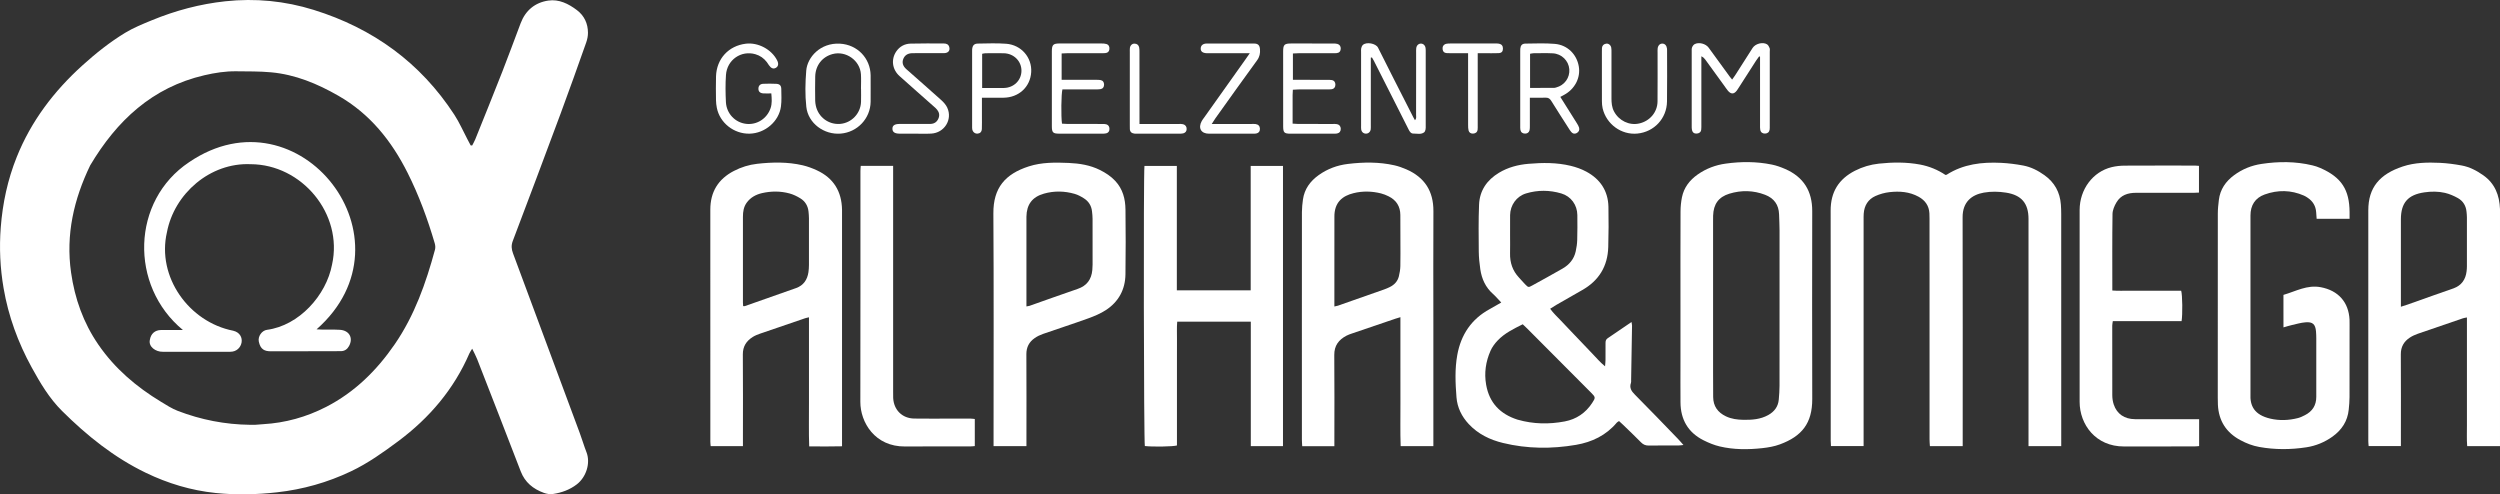 <?xml version="1.0" encoding="UTF-8"?>
<svg xmlns="http://www.w3.org/2000/svg" id="_Слой_2" data-name="Слой 2" viewBox="0 0 1100.87 217.68">
  <rect x="0" y="0" width="1100.87" height="217.68" fill="#333333" stroke="none"/>
  <defs>
    <style>
      .cls-1 {
        fill: #fff;
      }
    </style>
  </defs>
  <g id="_Слой_4" data-name="Слой 4">
    <g>
      <path class="cls-1" d="M258.23,199.07c-1.07-2.75-1.9-5.6-2.93-8.37-9.77-26.37-19.55-52.74-29.38-79.09-.71-1.9-.86-3.54-.12-5.5,7.08-18.68,14.12-37.37,21.07-56.1,3.87-10.41,7.57-20.88,11.28-31.35.47-1.33.76-2.8.76-4.2-.01-4.07-1.61-7.53-4.85-9.99-3.71-2.81-7.93-4.92-12.64-4.21-5.84.87-10.02,4.33-12.16,9.98-2.69,7.1-5.29,14.23-8.06,21.3-3.9,9.97-7.93,19.89-11.92,29.82-.38.93-.9,1.8-1.35,2.7-.23-.01-.45-.02-.67-.03-.48-.9-.95-1.81-1.43-2.71-1.9-3.6-3.54-7.38-5.75-10.78-14.96-22.99-35.89-38.09-61.95-46.19C125.46.41,112.46-.86,99.25.56c-11.19,1.2-21.98,4.08-32.38,8.36-3.98,1.64-8.03,3.27-11.7,5.49-6.78,4.11-12.98,9.06-18.87,14.38-12.57,11.37-22.61,24.57-28.95,40.4-3.98,9.94-6.2,20.27-7.02,30.96-.7,8.99-.27,17.9,1.25,26.76,2.11,12.32,6.36,23.92,12.36,34.86,3.77,6.87,7.74,13.59,13.4,19.21,10.97,10.89,22.88,20.46,36.89,27.22,9.73,4.69,19.95,7.77,30.7,8.88,9.01.94,18.04.72,27.05-.29,11.39-1.27,22.24-4.33,32.58-9.25,7.49-3.56,14.19-8.34,20.8-13.26,13.74-10.24,24.51-22.88,31.35-38.7.24-.55.61-1.04,1.21-2.03.87,1.81,1.64,3.17,2.2,4.62,6.42,16.45,12.83,32.9,19.17,49.38,1.87,4.87,5.47,7.76,10.16,9.47,1.24.46,2.71.71,4,.52,3.83-.57,7.43-1.85,10.55-4.26,4.04-3.11,6.17-9.26,4.23-14.21h0ZM191.55,109.93c-3.99,14.72-9.01,29-17.76,41.71-7.93,11.52-17.62,21.08-30.16,27.53-8.72,4.47-17.97,7.06-27.77,7.62-1.12.07-2.23.2-3.35.26-.79.04-1.6.01-2.4.01-10.98-.13-21.6-2.2-31.83-6.13-2.59-1-4.98-2.55-7.37-4-10.86-6.58-20.37-14.65-27.61-25.2-6.6-9.61-10.38-20.24-12.01-31.76-2.37-16.69,1.23-32.24,8.44-47.18,11.7-19.64,27.31-34.34,50.29-39.66,4.6-1.07,9.27-1.8,14.01-1.74,5.11.07,10.25-.02,15.33.45,10.7.98,20.38,5.01,29.64,10.32,13.93,7.98,23.4,19.86,30.48,33.94,5.01,9.96,8.83,20.38,11.96,31.05.26.87.34,1.92.11,2.78h0Z"></path>
      <path class="cls-1" d="M907.66,193.49v2.96h-14.41v-100.07c-.01-6.87-3.1-10.48-9.88-11.55-3.27-.51-6.53-.58-9.8-.01-5.37.96-9.35,4.13-9.34,10.81.09,32.48.04,64.96.04,97.43v3.4h-14.44c-.06-.97-.16-1.96-.16-2.96-.01-22.64,0-45.27,0-67.91,0-9.76,0-19.52-.01-29.28,0-.8-.01-1.6-.05-2.39-.19-3.34-1.87-5.69-4.75-7.28-4.03-2.22-8.4-2.53-12.82-2.03-2.1.23-4.25.84-6.18,1.7-3.25,1.46-4.93,4.2-5.18,7.77-.07.95-.05,1.92-.05,2.87v99.47h-14.37c-.04-.87-.11-1.65-.11-2.42,0-33.76.04-67.52-.03-101.27-.02-8.16,3.53-13.87,10.69-17.54,3.33-1.7,6.84-2.73,10.52-3.13,6.06-.65,12.14-.72,18.16.4,4.04.76,7.81,2.31,11.18,4.57.25-.04.43-.03.55-.1,7.35-4.7,15.54-5.63,23.97-5.22,3.26.16,6.53.58,9.74,1.18,3.41.64,6.5,2.22,9.32,4.24,4.45,3.16,6.85,7.5,7.25,12.93.1,1.36.15,2.72.15,4.08.01,33.11.01,66.23.01,99.35h0Z"></path>
      <path class="cls-1" d="M738.85,193.22c-6.28-6.49-12.53-13.02-18.91-19.42-1.55-1.55-2.53-3-1.75-5.22.13-.36.07-.79.07-1.19.14-7.99.28-15.99.4-23.98.01-.43-.12-.87-.23-1.61-3.68,2.51-7.1,4.85-10.53,7.17-.76.52-.92,1.23-.91,2.08.02,2.48.02,4.96-.01,7.43,0,.76-.1,1.51-.2,2.83-2.22-1.8-3.65-3.58-5.24-5.2-1.63-1.66-3.2-3.36-4.8-5.04-1.55-1.62-3.09-3.24-4.64-4.86-1.6-1.68-3.21-3.35-4.79-5.05-1.54-1.67-3.28-3.18-4.7-5.2,1.06-.67,1.85-1.19,2.67-1.67,3.81-2.19,7.62-4.38,11.44-6.55,7.37-4.17,11.23-10.51,11.47-18.95.16-5.91.21-11.83.08-17.75-.16-7.01-3.63-12.15-9.71-15.44-2.15-1.16-4.54-2.01-6.92-2.58-6.13-1.48-12.38-1.42-18.61-.88-4.57.39-8.97,1.54-12.96,3.94-5.29,3.19-8.51,7.81-8.77,14.02-.28,6.87-.19,13.75-.13,20.63.03,2.62.3,5.26.68,7.87.63,4.22,2.3,7.94,5.59,10.84,1.18,1.05,2.21,2.29,3.63,3.78-1.91,1.09-3.47,2.02-5.07,2.89-8.08,4.39-12.67,11.27-14.29,20.2-1.12,6.19-.84,12.45-.35,18.66.36,4.49,2.28,8.43,5.4,11.77,4.14,4.43,9.34,6.93,15.11,8.33,10.63,2.58,21.39,2.66,32.13.82,7.01-1.2,13.24-4.17,17.95-9.78.23-.28.61-.43.99-.69.66.61,1.25,1.13,1.82,1.68,2.64,2.56,5.31,5.09,7.89,7.72.98.99,2.01,1.4,3.39,1.38,4.32-.06,8.64-.02,12.96-.03.6,0,1.2-.11,2.31-.21-1.01-1.13-1.7-1.96-2.46-2.74h0ZM664.96,103.61c.01-2.96-.02-5.91.01-8.87.05-4.37,2.8-8.29,7-9.56,5.16-1.56,10.42-1.52,15.57.01,4.29,1.28,6.99,5.09,7.04,9.51.04,3.67.05,7.35-.06,11.02-.05,1.66-.3,3.34-.66,4.97-.74,3.39-2.82,5.87-5.78,7.57-4.43,2.55-8.91,5-13.38,7.46-1.65.91-1.7.89-3.07-.49-.96-.97-1.83-2.01-2.75-3-2.83-3.02-4.03-6.61-3.93-10.72.07-2.63.01-5.27.01-7.9h0ZM701.06,177.51c-2.87,4.36-6.92,7.09-12.01,8.06-6.91,1.31-13.82,1.2-20.64-.74-.07-.02-.15-.04-.23-.06-7.56-2.44-12.35-7.34-13.76-15.34-.92-5.22-.17-10.21,1.93-14.97.72-1.64,1.87-3.18,3.12-4.5,3.06-3.24,7.03-5.15,11.06-7.17.72.69,1.37,1.27,1.98,1.89,9.36,9.4,18.73,18.8,28.09,28.2,2.04,2.04,2.07,2.2.46,4.63h0Z"></path>
      <path class="cls-1" d="M1093.5,77.18c-2.9-2.05-6.04-3.68-9.54-4.32-3.13-.57-6.32-1-9.5-1.15-5.52-.26-11.07-.16-16.38,1.59-10.28,3.4-15.2,9.35-15.2,19.29-.02,33.9-.01,67.81,0,101.71,0,.69.1,1.38.15,2.14h14.2v-2.97c0-12.47.06-24.95-.03-37.42-.03-3.32,1.36-5.69,4-7.41,1.06-.69,2.25-1.23,3.44-1.65,6.64-2.32,13.3-4.58,19.95-6.84.48-.16,1-.21,1.72-.36v37.86c0,3.2-.03,6.39,0,9.59.03,3.08-.14,6.17.11,9.22h14.45v-102.96c0-.48.01-.96,0-1.44-.23-6.07-2.23-11.26-7.37-14.88h0ZM1086.3,117.28c0,.72-.06,1.44-.14,2.15-.42,3.66-2.24,6.27-5.76,7.55-2.93,1.06-5.88,2.06-8.82,3.09-3.76,1.33-7.52,2.68-11.28,4.01-.89.31-1.8.58-3.07.99v-38.51c.01-7.3,3.12-10.81,10.36-11.86,3.05-.44,6.1-.45,9.06.23,1.98.47,3.94,1.32,5.72,2.32,2.27,1.29,3.54,3.41,3.77,6.07.07.79.16,1.59.16,2.39.01,7.19.01,14.38,0,21.57h0Z"></path>
      <path class="cls-1" d="M359.74,75.01c-2.02-.93-4.14-1.73-6.3-2.23-6.62-1.53-13.33-1.4-20.03-.65-3.61.41-7.02,1.47-10.26,3.15-6.91,3.59-10.36,9.25-10.36,17.02,0,34.07,0,68.14.01,102.2,0,.62.09,1.23.15,1.95h14.2v-2.7c0-12.56.07-25.11-.04-37.67-.03-3.55,1.56-5.93,4.36-7.7,1.01-.63,2.15-1.08,3.27-1.47,6.57-2.28,13.15-4.51,19.73-6.75.49-.17,1.01-.26,1.76-.44v19.15c0,6.24-.03,12.48,0,18.72.03,6.28-.13,12.57.1,18.97,4.95.02,9.63.1,14.46-.04v-102.5c0-.55.01-1.11,0-1.67-.14-8.04-3.71-13.93-11.05-17.34h0ZM356.22,116.73c-.01,1.04-.07,2.08-.22,3.11-.49,3.33-2.16,5.83-5.42,7-7.51,2.69-15.05,5.31-22.58,7.95-.14.05-.31,0-.76,0-.03-.56-.08-1.03-.09-1.5v-37.87c0-2.2.32-4.31,1.64-6.14,1.68-2.33,4.05-3.61,6.76-4.24,4.03-.92,8.11-.94,12.1.14,1.67.45,3.29,1.24,4.77,2.15,2.16,1.31,3.37,3.36,3.62,5.91.09.95.17,1.91.18,2.87.01,6.87.01,13.74,0,20.61h0Z"></path>
      <path class="cls-1" d="M631.2,93c.06-8.85-3.9-14.94-11.94-18.44-1.67-.72-3.43-1.36-5.2-1.76-6.79-1.53-13.65-1.44-20.51-.61-4.7.56-9.01,2.16-12.86,4.91-3.72,2.66-6.29,6.13-6.94,10.77-.25,1.82-.44,3.66-.45,5.49-.03,16.08-.02,32.15-.02,48.23,0,17.36,0,34.71.01,52.07,0,.92.09,1.85.14,2.82h14.16v-2.92c0-12.4.08-24.8-.04-37.2-.05-4.17,1.95-6.75,5.39-8.55.78-.41,1.62-.69,2.45-.97,6.35-2.17,12.71-4.33,19.06-6.49.66-.23,1.33-.41,2.22-.68v19.17c0,6.24-.03,12.48.01,18.72.03,6.28-.14,12.57.1,18.9h14.4v-53.79c0-16.55-.08-33.11.02-49.67h0ZM616.64,117.2c-.04,1.5-.29,3.02-.65,4.48-.55,2.22-2.02,3.77-4.07,4.76-.78.38-1.59.73-2.42,1.02-6.77,2.39-13.55,4.77-20.33,7.14-.36.12-.75.17-1.58.37v-2.67c0-11.9,0-23.8.01-35.7v-.96c-.12-6.72,3.75-9.42,8.43-10.58,4.01-1,8.09-.89,12.1.11,1.15.28,2.27.76,3.34,1.28,3.39,1.68,5.15,4.43,5.17,8.23.03,3.76.02,7.51.03,11.26,0,3.76.06,7.51-.03,11.26Z"></path>
      <path class="cls-1" d="M798.01,92.93c.02-8.8-3.84-14.99-11.87-18.5-1.9-.83-3.88-1.55-5.9-1.96-6.72-1.37-13.5-1.37-20.28-.43-4.5.61-8.67,2.18-12.4,4.8-3.52,2.48-6.04,5.73-6.91,10.01-.41,2.02-.62,4.12-.63,6.18-.06,13.83-.03,27.66-.03,41.49v24.71c0,5.99-.04,11.99.01,17.98.06,7.55,3.34,13.23,10.12,16.65,2.27,1.14,4.68,2.14,7.14,2.72,6.2,1.47,12.53,1.44,18.83.75,2.6-.29,5.26-.75,7.7-1.66,9.7-3.58,14.26-9.32,14.23-20-.08-27.58-.06-55.16-.01-82.74h0ZM783.61,169.96c0,2-.16,3.99-.33,5.98-.27,3.13-1.95,5.32-4.65,6.83-3.43,1.9-7.16,2.16-10.94,2.09-2.65-.04-5.25-.37-7.7-1.54-3.59-1.72-5.56-4.46-5.6-8.48-.04-3.84-.04-7.68-.04-11.52v-66c0-.8,0-1.6.02-2.4.16-4.97,2.35-8.16,7.14-9.63,5.26-1.61,10.58-1.51,15.77.49,3.9,1.51,5.99,4.37,6.13,8.6.07,2.39.21,4.79.21,7.19.02,22.79.02,45.59-.01,68.39h0Z"></path>
      <path class="cls-1" d="M564.96,73.06v123.38h-14.17v-54.79h-32.4c-.24,2.57-.08,5.18-.11,7.78-.03,2.56-.01,5.12-.01,7.68v39.05c-1.8.52-10.67.65-14.14.25-.46-1.7-.64-119.59-.17-123.33h14.26v54.78h32.52v-54.8h14.22Z"></path>
      <path class="cls-1" d="M1034.63,143.18c0,10.55.02,21.11-.02,31.67,0,1.83-.17,3.67-.35,5.49-.5,5.12-3.08,9.01-7.18,11.94-3.44,2.45-7.28,4.04-11.44,4.68-6.93,1.07-13.86,1.1-20.77-.14-2.95-.53-5.68-1.59-8.31-3-6.24-3.33-9.57-8.51-9.91-15.59-.05-1.04-.06-2.08-.06-3.12,0-27.03-.01-54.06.02-81.1,0-1.98.22-3.98.46-5.96.55-4.66,3.03-8.19,6.71-10.91,3.6-2.66,7.65-4.3,12.08-4.96,7.5-1.13,14.98-1.14,22.39.63,1.16.27,2.32.65,3.41,1.13,9.51,4.14,12.91,9.69,12.97,19.48.01.87,0,1.75,0,2.94h-14.5c-.08-1.02-.15-1.96-.21-2.9-.19-2.74-1.46-4.86-3.73-6.37-.53-.36-1.08-.71-1.66-.96-5.69-2.5-11.52-2.57-17.29-.49-4.19,1.51-6.26,4.75-6.25,9.27.02,5.68,0,11.35,0,17.03v59.99c0,.48.02.96,0,1.44-.29,5.31,1.63,9.31,8.76,10.98,4.02.93,8.11.77,12.12-.25,1.07-.27,2.1-.78,3.09-1.28,3.3-1.67,5.02-4.34,5.01-8.08-.01-4.8,0-9.6,0-14.39,0-3.76.01-7.52,0-11.28-.01-1.04-.03-2.08-.12-3.12-.27-3.16-1.45-4.3-4.65-4.02-2.05.17-4.07.77-6.09,1.23-1.07.24-2.12.59-3.59,1,0-2.56-.01-4.84-.01-7.11v-7.2c5.43-1.57,10.41-4.52,16.43-3.38,7.65,1.44,12.29,6.53,12.67,14.31.04.8.02,1.6.02,2.4h0Z"></path>
      <path class="cls-1" d="M495.6,92.27c-.05-4.66-1.17-9.02-4.48-12.58-1.94-2.09-4.27-3.6-6.79-4.85-4.31-2.14-8.94-2.88-13.7-3.09-5.93-.25-11.87-.33-17.59,1.51-10.42,3.36-15.68,9.45-15.61,20.7.21,33.11.08,66.22.08,99.33v3.17h14.48v-2.8c0-12.56.05-25.11-.03-37.67-.02-3.12,1.22-5.42,3.66-7.11,1.1-.77,2.36-1.38,3.62-1.82,6.64-2.31,13.34-4.47,19.95-6.86,2.68-.97,5.39-2.1,7.77-3.65,5.61-3.66,8.53-9.05,8.63-15.73.15-9.51.11-19.03.01-28.55h0ZM481.12,116.51c0,.8-.04,1.6-.12,2.39-.38,4.14-2.4,6.94-6.45,8.32-7.11,2.42-14.16,4.98-21.25,7.47-.29.1-.61.12-1.31.25v-39.52c.08-5.36,2.55-8.7,7.74-10.16,4.49-1.27,9.03-1.17,13.49.11,1.43.41,2.81,1.16,4.08,1.97,2.05,1.3,3.29,3.22,3.56,5.69.13,1.11.25,2.22.25,3.34.03,6.71.02,13.43.01,20.14Z"></path>
      <path class="cls-1" d="M968.38,184.59v11.84c-.76.06-1.45.15-2.14.15-10.32.01-20.63-.02-30.95.02-12.48.04-19.52-9.7-19.53-19.63-.03-28.16-.03-56.31,0-84.47.01-9.13,5.83-16.9,14.12-18.9,1.84-.45,3.79-.65,5.7-.66,10.32-.06,20.63-.03,30.95-.03.55,0,1.09.07,1.78.12v11.77c-.84.03-1.69.1-2.53.11-8.4,0-16.8.01-25.2-.01-3.58,0-6.72,1.01-8.6,4.22-.91,1.54-1.72,3.41-1.74,5.13-.16,11.12-.08,22.23-.08,33.68,2.57.2,5.1.07,7.61.09,2.56.03,5.12.01,7.68.01h15.03c.55,1.88.66,10.41.18,13.39h-30.29c-.1.79-.25,1.39-.25,1.99-.01,10.24-.03,20.47.02,30.71.01,1.34.22,2.73.64,4,1.38,4.15,4.72,6.44,9.37,6.46,8.48.04,16.96.01,25.44.01h2.79,0Z"></path>
      <path class="cls-1" d="M429.25,184.5v11.93c-.75.06-1.44.15-2.13.15-9.51.01-19.03-.06-28.54.03-13.36.12-19.75-10.65-19.73-19.66.08-33.89.03-67.79.04-101.69,0-.7.09-1.39.14-2.21h14.26v99.55c0,.88-.02,1.76.02,2.64.26,5.27,3.96,8.98,9.24,9.07,5.44.09,10.87.02,16.31.02,2.88,0,5.76,0,8.63.01.55,0,1.09.1,1.76.16h0Z"></path>
      <path class="cls-1" d="M779.31,55.45c0,.56.03,1.13-.06,1.68-.19,1.1-.96,1.66-2.02,1.69s-1.87-.5-2.09-1.59c-.15-.69-.11-1.43-.11-2.15v-30.12c-.14-.04-.28-.08-.41-.12-.45.62-.92,1.22-1.33,1.86-2.51,3.9-5.01,7.8-7.51,11.71-.31.47-.59.95-.92,1.4-1.31,1.77-2.66,1.78-4.07.03-.55-.68-1.04-1.42-1.55-2.13-2.77-3.82-5.54-7.64-8.31-11.45-.4-.55-.86-1.05-1.74-1.47v30.12c0,.72.02,1.45-.06,2.16-.12,1.14-.9,1.66-1.95,1.75-1.1.09-1.87-.45-2.12-1.53-.14-.62-.12-1.27-.12-1.91-.01-10.88-.01-21.75,0-32.63,0-.64-.06-1.32.16-1.89.21-.55.64-1.15,1.14-1.42,1.86-1,4.88-.2,6.16,1.55,3.12,4.26,6.21,8.54,9.32,12.8.27.38.59.73,1.02,1.26.49-.69.91-1.23,1.28-1.81,2.58-4.04,5.15-8.09,7.74-12.13,1.19-1.85,4.43-2.74,6.3-1.62.55.32.94,1.05,1.18,1.67.2.49.07,1.1.07,1.66v32.63h0Z"></path>
      <path class="cls-1" d="M383.38,33.11c-.15-7.48-5.83-13.46-13.5-13.88-8.68-.48-14.37,6.01-14.85,11.82-.43,5.31-.56,10.73.03,16.01.81,7.25,7.82,12.36,15.12,11.77,7.36-.59,13.08-6.63,13.2-13.98.04-1.91.01-3.83.01-5.75s.03-4-.01-5.99h0ZM379.15,44.89c-.18,5.09-4.18,9.26-9.2,9.67-5.08.4-9.62-2.98-10.7-7.99-.14-.7-.27-1.42-.28-2.13-.03-3.59-.09-7.19.01-10.78.13-4.88,3.09-8.63,7.62-9.85,5.88-1.59,12.1,2.78,12.51,8.87.14,2.15.02,4.31.02,6.47h.03c0,1.91.06,3.83-.01,5.74Z"></path>
      <path class="cls-1" d="M488.55,56.76c.01,1.02-.47,1.71-1.43,1.96-.6.15-1.26.14-1.9.14-6.23,0-12.46.02-18.7,0-2.87,0-3.34-.47-3.34-3.34-.02-10.95-.02-21.9,0-32.85,0-2.96.55-3.52,3.47-3.53,6.16-.01,12.31-.01,18.46.01.71,0,1.46.03,2.12.24,1.06.35,1.41,1.24,1.29,2.3-.11,1.01-.73,1.57-1.72,1.68-.63.07-1.27.05-1.91.05-4.96,0-9.91,0-14.87.01-.78,0-1.56.06-2.53.11v11.6h2.68c4.15,0,8.31,0,12.46.01.64,0,1.29-.01,1.91.09,1.11.19,1.64.92,1.64,2.03-.01,1.1-.55,1.83-1.67,2-.62.1-1.27.09-1.91.09-4.15.01-8.31,0-12.46,0h-2.3c-.54,1.9-.65,12.04-.19,15.09.73.04,1.5.12,2.27.12,5.12.01,10.23,0,15.35.02.63,0,1.3-.03,1.89.15.94.28,1.38,1.02,1.39,2.01h0Z"></path>
      <path class="cls-1" d="M590.4,56.72c.03,1.09-.54,1.83-1.63,2.06-.53.11-1.11.09-1.67.09-6.23,0-12.47.01-18.71,0-2.9,0-3.35-.44-3.35-3.34-.02-10.96-.02-21.92-.01-32.87.01-2.99.53-3.5,3.5-3.51,6.16-.01,12.31-.01,18.47.01.64,0,1.3.01,1.9.17,1.05.3,1.55,1.1,1.49,2.18-.06,1.11-.68,1.77-1.8,1.88-.56.06-1.12.04-1.68.04-5.04,0-10.08,0-15.11.01-.78,0-1.56.07-2.47.11v11.6h2.68c4.16,0,8.32,0,12.48.01.63,0,1.28,0,1.91.09,1.12.18,1.64.96,1.64,2.03s-.54,1.84-1.67,2.01c-.63.09-1.28.08-1.91.08-4.24.01-8.48,0-12.72.01-.78,0-1.55.08-2.43.13-.05.9-.11,1.6-.11,2.3v12.63c.97.06,1.74.14,2.51.14,5.04.01,10.08.01,15.12.01.64,0,1.29-.05,1.91.07,1.08.21,1.64.98,1.67,2.06h-.01Z"></path>
      <path class="cls-1" d="M343.9,46.83c-.85,6.64-7.01,11.89-13.84,12.03-6.87.15-13.1-4.75-14.4-11.37-.21-1.1-.36-2.22-.37-3.33-.04-3.52-.1-7.04.01-10.55.24-7.73,5.52-13.45,13.14-14.37,5.4-.65,11.33,2.51,13.77,7.34.76,1.5.53,2.72-.63,3.33-1.06.55-2.03.17-2.97-1.18-.32-.46-.6-.95-.94-1.39-1.31-1.7-2.98-2.87-5.05-3.47-6.27-1.8-12.49,2.48-12.94,9.14-.28,3.98-.22,8-.02,11.98.27,5.05,4.07,8.97,8.87,9.54,4.78.57,9.24-2.3,10.81-6.94.68-2.02.52-4.07.31-6.46-1.36,0-2.47.07-3.58-.01-1.43-.11-2.12-.86-2.1-2.09.01-1.24.74-2.07,2.09-2.13,1.92-.08,3.84-.09,5.76.01,1.51.07,2.2.76,2.22,2.26.04,2.56.18,5.14-.14,7.66h0Z"></path>
      <path class="cls-1" d="M443.08,19.27c-4.12-.32-8.3-.14-12.45-.08-1.7.02-2.39.84-2.55,2.55-.03.31-.01.64-.01.96v32.83c0,.47-.02.96.06,1.43.24,1.23,1.24,1.98,2.39,1.88,1.11-.11,1.79-.8,1.84-2.11.07-1.83.03-3.67.03-5.51v-8.19c3.41,0,6.44.02,9.47,0,6.78-.06,11.85-4.75,12.23-11.29.38-6.41-4.35-11.96-11.01-12.47ZM442.05,38.74c-3.1.05-6.21.01-9.56.01v-15.06c.51-.09.95-.24,1.4-.24,2.72-.03,5.44-.07,8.15,0,4.44.1,7.82,3.54,7.76,7.78-.06,4.17-3.39,7.44-7.75,7.51h0Z"></path>
      <path class="cls-1" d="M554.81,56.66c.05,1.18-.55,1.94-1.79,2.15-.55.09-1.12.06-1.67.06-6.32,0-12.64.01-18.95,0-3.52,0-4.93-2.47-3.2-5.59.31-.56.72-1.06,1.09-1.58,6.07-8.54,12.14-17.07,18.2-25.61.5-.7.99-1.42,1.85-2.66h-17.57c-.48,0-.96.02-1.44,0-1.79-.09-2.64-.78-2.6-2.1.04-1.3.96-2.15,2.66-2.16,6.95-.04,13.91-.04,20.86,0,1.75.02,2.45.78,2.58,2.49.15,1.79-.15,3.36-1.3,4.93-6.18,8.45-12.24,16.99-18.33,25.51-.49.69-.92,1.42-1.62,2.49h17.61c.56,0,1.13-.04,1.68.03,1.22.16,1.89.89,1.94,2.04h0Z"></path>
      <path class="cls-1" d="M695.35,56.21c-.19-.67-.59-1.3-.96-1.91-2.37-3.8-4.76-7.58-7.31-11.63.68-.37,1.16-.63,1.64-.88,4.77-2.56,7.35-7.55,6.5-12.55-.91-5.35-5.02-9.45-10.56-9.92-4.29-.36-8.63-.17-12.95-.12-1.49.02-2.12.8-2.26,2.27-.05.48-.02.96-.02,1.44v32.4c0,.64-.03,1.29.08,1.91.22,1.1,1.01,1.61,2.08,1.61.98,0,1.7-.52,1.95-1.47.15-.61.12-1.27.13-1.91.01-3.04,0-6.08,0-9.12v-3.3c2.48,0,4.7.06,6.92-.02,1.18-.05,1.87.39,2.49,1.39,2.48,4.01,5.05,7.98,7.59,11.95.38.61.76,1.23,1.23,1.77.63.73,1.44.99,2.36.5.97-.52,1.38-1.37,1.09-2.41h0ZM684.3,38.7c-3.42.01-6.84.01-10.54.01v-15.03c.55-.09,1.07-.23,1.6-.24,2.79-.01,5.6-.1,8.39.04,3.91.19,6.99,3.25,7.29,7,.3,3.73-2.11,7.08-5.8,8.04-.31.08-.62.18-.94.18h0Z"></path>
      <path class="cls-1" d="M627.81,55.41c0,.56.04,1.14-.09,1.67-.1.44-.3.97-.64,1.22-1.43,1.03-3.09.49-4.65.52-1.1.03-1.66-.81-2.11-1.71-1.57-3.14-3.17-6.27-4.75-9.41-3.54-6.98-7.07-13.97-10.6-20.95-.25-.49-.55-.96-.83-1.44-.17.02-.34.05-.51.07v29.64c0,.64.04,1.29-.04,1.92-.16,1.16-1.02,1.9-2.09,1.91-1.09,0-1.94-.72-2.11-1.89-.08-.55-.04-1.12-.04-1.67V22.91c0-.55-.07-1.14.06-1.67.12-.51.35-1.09.72-1.44,1.53-1.46,5.71-.72,6.68,1.18,2.29,4.48,4.52,9,6.79,13.48,2.89,5.7,5.79,11.4,8.7,17.09.21.42.45.82.77,1.39.78-.81.5-1.71.5-2.49.02-9.04.01-18.07.02-27.1,0-.72-.05-1.45.05-2.15.16-1.22.99-1.98,2.03-2,1.03-.02,1.89.75,2.07,1.93.09.55.07,1.11.07,1.67v32.61Z"></path>
      <path class="cls-1" d="M734.06,44.71c-.1,7.47-5.7,13.41-13.08,14.11-7.02.67-13.64-4.14-15.27-11.14-.23-1-.3-2.06-.31-3.09-.03-3.6-.01-7.2-.01-10.79v-11.03c0-.56-.02-1.13.03-1.68.11-1.12.83-1.71,1.87-1.87,1.01-.15,2.02.63,2.22,1.76.13.7.1,1.43.1,2.15v20.14c0,2.02.15,3.98,1.13,5.82,2.16,4.07,6.7,6.26,11.07,5.28,4.71-1.06,8.04-4.98,8.08-9.73.06-7.12.02-14.23.02-21.35,0-.64-.04-1.28.03-1.91.14-1.36.99-2.21,2.09-2.19,1.11.02,1.88.87,2.04,2.26.03.23.02.48.02.72,0,7.51.08,15.02-.03,22.54h0Z"></path>
      <path class="cls-1" d="M661.82,21.45c-.03,1.24-.58,1.89-1.93,1.95-2.08.08-4.16.03-6.24.03h-2.94v31.78c0,.64.03,1.29-.05,1.92-.15,1.13-.94,1.64-2,1.7-.98.05-1.75-.42-1.98-1.39-.19-.76-.2-1.58-.2-2.37-.01-9.6-.01-19.2-.01-28.8v-2.84h-6.67c-.88,0-1.76.02-2.64-.03-1.11-.05-1.79-.63-1.92-1.76-.13-1.16.44-2.06,1.59-2.35.6-.15,1.26-.13,1.9-.14h19.68c.55,0,1.13-.03,1.67.08,1.2.24,1.76,1,1.74,2.22Z"></path>
      <path class="cls-1" d="M417.14,47.46c2.38,5.21-1.3,11.07-7.1,11.37-2.47.13-4.95.03-7.43.03h0c-2.16,0-4.32.02-6.48,0-2.12-.02-3.11-.69-3.15-2.1-.05-1.45.91-2.15,3.03-2.18.4-.01.8,0,1.2,0h11.03c.56,0,1.12.01,1.68-.02,1.59-.1,2.68-.91,3.31-2.36.6-1.39.37-2.69-.53-3.83-.49-.63-1.11-1.15-1.71-1.67-4.96-4.41-9.97-8.77-14.9-13.21-3.26-2.93-3.78-7.38-1.42-10.84,1.51-2.21,3.7-3.37,6.29-3.44,4.87-.13,9.75-.07,14.63-.06,1.1,0,2.07.32,2.41,1.55.44,1.59-.44,2.68-2.32,2.71-4.08.04-8.16,0-12.23,0-.64,0-1.28-.02-1.92.02-1.73.09-3.08.82-3.76,2.49-.65,1.61-.23,3.14,1.29,4.5,5.14,4.57,10.33,9.07,15.44,13.68,1.04.94,2.06,2.08,2.64,3.34v.02Z"></path>
      <path class="cls-1" d="M522.54,56.82c0,1.02-.59,1.66-1.52,1.91-.6.15-1.26.13-1.9.14h-18.21c-.48,0-.96.02-1.43-.04-1.17-.16-1.91-.77-1.95-2.02-.02-.56-.02-1.12-.02-1.68V23.03c0-.64-.04-1.29.04-1.92.16-1.16,1.02-1.95,2.09-1.9,1.09.04,1.8.66,2,1.72.13.69.12,1.42.12,2.14.01,9.5.01,19.01.01,28.51v3.01h17.29c.63,0,1.3-.05,1.9.11,1.03.28,1.59,1.03,1.58,2.12h0Z"></path>
      <path class="cls-1" d="M139.4,145.02c3.81.31,6.65-.04,10.31.21,4.13.29,5.92,3.6,3.99,7.14-.74,1.36-1.84,2.18-3.43,2.26-10.32.11-20.64-.03-30.96.06-2.77,0-4.63-.76-5.35-4.31-.45-2.25,1.33-4.84,3.6-5.14,14.12-1.88,26.09-15.14,28.66-28.76,4.94-22.26-13.28-44.12-35.89-44.18-17.81-.77-33.6,12.98-36.82,29.97-4.55,19.62,9.67,39.54,29.18,43.36,5.97,1.43,4.29,9.32-1.28,9.27-9.92.02-19.84.02-29.76,0-3.07.07-6.36-2.21-5.66-5.26.43-2.67,2.21-4.28,4.91-4.32,3.03-.04,6.06-.01,9.64-.01-23.64-19.5-22.7-56.94,2.73-73.89,48.58-33.06,100.9,34.17,56.13,73.6h0Z"></path>
    </g>
  </g>
</svg>
